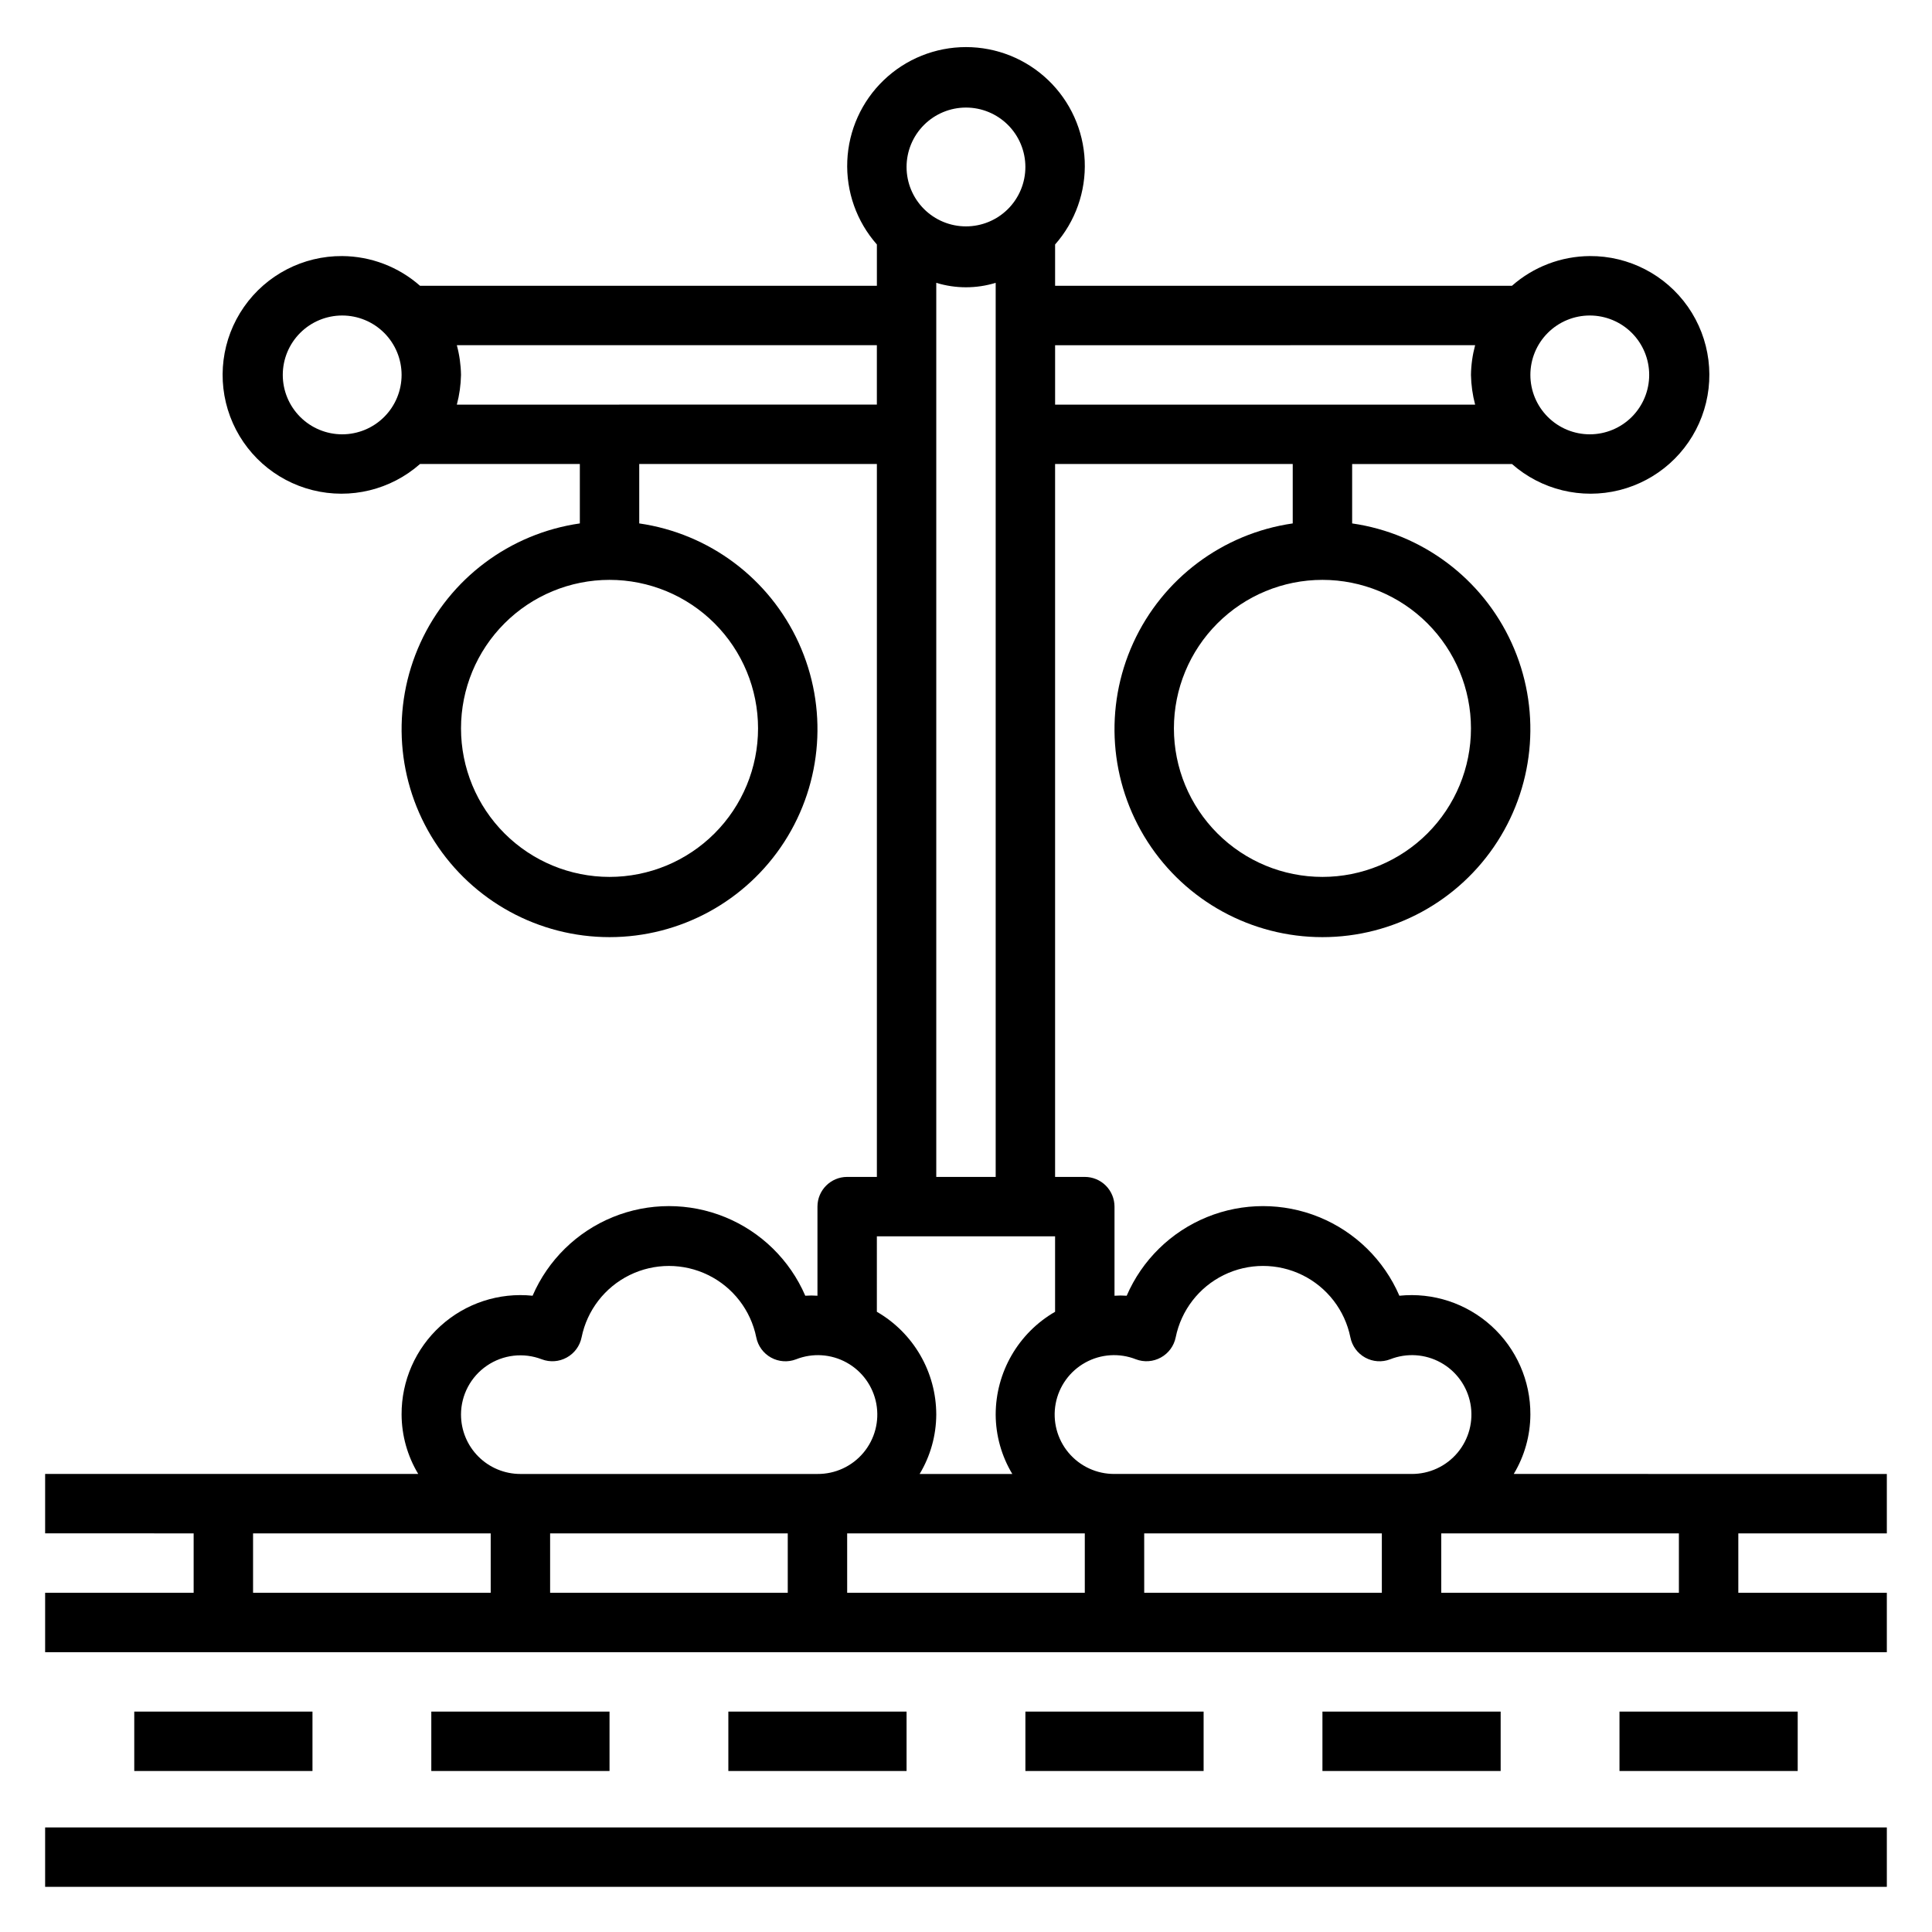 <?xml version="1.0" encoding="UTF-8"?>
<!-- Uploaded to: SVG Repo, www.svgrepo.com, Generator: SVG Repo Mixer Tools -->
<svg fill="#000000" width="800px" height="800px" version="1.1" viewBox="144 144 512 512" xmlns="http://www.w3.org/2000/svg">
 <g>
  <path d="m644.03 550.36v-15.742l-98.871-0.004c2.859-4.754 4.383-10.195 4.406-15.742 0.047-8.941-3.711-17.484-10.332-23.488-6.625-6.008-15.488-8.918-24.383-8-4.086-9.457-11.715-16.938-21.254-20.832-9.535-3.894-20.223-3.894-29.758 0-9.539 3.894-17.168 11.375-21.254 20.832-1.074-0.078-2.152-0.078-3.227 0v-23.617c0-2.086-0.832-4.09-2.305-5.566-1.477-1.477-3.481-2.305-5.566-2.305h-7.875v-188.93h62.977v15.746c-18.555 2.676-34.477 14.605-42.262 31.664-7.781 17.059-6.356 36.902 3.785 52.672 10.137 15.773 27.602 25.305 46.348 25.305 18.75 0 36.215-9.531 46.352-25.305 10.141-15.77 11.566-35.613 3.781-52.672-7.781-17.059-23.703-28.988-42.258-31.664v-15.742h42.352v-0.004c7.769 6.852 18.41 9.445 28.461 6.93 10.051-2.512 18.223-9.805 21.855-19.508 3.629-9.703 2.258-20.57-3.672-29.066-5.934-8.492-15.66-13.527-26.02-13.461-7.602 0.051-14.926 2.848-20.625 7.875h-121.07v-10.945c5.375-6.09 8.184-14.023 7.848-22.141-0.34-8.117-3.805-15.789-9.668-21.41-5.863-5.625-13.672-8.762-21.793-8.762-8.125 0-15.934 3.137-21.797 8.762-5.863 5.621-9.324 13.293-9.664 21.41-0.34 8.117 2.469 16.051 7.844 22.141v10.945h-121.07c-5.703-5.027-13.027-7.824-20.625-7.875-10.359-0.066-20.09 4.969-26.02 13.461-5.934 8.496-7.305 19.363-3.676 29.066 3.633 9.703 11.805 16.996 21.855 19.508 10.051 2.516 20.691-0.078 28.465-6.93h42.352v15.746c-18.559 2.676-34.48 14.605-42.262 31.664-7.785 17.059-6.359 36.902 3.781 52.672 10.141 15.773 27.602 25.305 46.352 25.305s36.211-9.531 46.352-25.305c10.137-15.77 11.562-35.613 3.781-52.672-7.785-17.059-23.703-28.988-42.262-31.664v-15.742h62.977v188.93l-7.871-0.004c-4.348 0-7.875 3.523-7.875 7.871v23.617c-1.074-0.078-2.152-0.078-3.227 0-4.086-9.457-11.715-16.938-21.254-20.832-9.535-3.894-20.219-3.894-29.758 0-9.535 3.894-17.168 11.375-21.254 20.832-8.895-0.918-17.758 1.992-24.383 8-6.621 6.004-10.379 14.547-10.332 23.488 0.023 5.547 1.547 10.988 4.41 15.742h-98.875v15.742l39.359 0.004v15.742h-39.359v15.742l488.07 0.004v-15.742l-39.359-0.004v-15.742zm-110.21-213.33c0 10.438-4.148 20.449-11.531 27.832-7.379 7.379-17.391 11.527-27.832 11.527-10.438 0-20.449-4.148-27.828-11.527-7.383-7.383-11.531-17.395-11.531-27.832 0-10.441 4.148-20.453 11.531-27.832 7.379-7.383 17.391-11.527 27.828-11.527 10.441 0 20.453 4.144 27.832 11.527 7.383 7.379 11.531 17.391 11.531 27.832zm-188.93 0c0 10.438-4.148 20.449-11.527 27.832-7.383 7.379-17.395 11.527-27.832 11.527-10.441 0-20.453-4.148-27.832-11.527-7.383-7.383-11.527-17.395-11.527-27.832 0-10.441 4.144-20.453 11.527-27.832 7.379-7.383 17.391-11.527 27.832-11.527 10.438 0 20.449 4.144 27.832 11.527 7.379 7.379 11.527 17.391 11.527 27.832zm-55.105 213.33h62.977v15.742h-62.977zm78.719 0h62.977v15.742h-62.973zm78.719 0h62.977v15.742h-62.973zm-2.203-46.129 0.004-0.004c2.164 0.824 4.586 0.652 6.613-0.473 2.035-1.113 3.477-3.074 3.934-5.352 1.457-7.172 6.156-13.266 12.727-16.496 6.57-3.227 14.266-3.227 20.836 0 6.57 3.231 11.27 9.324 12.727 16.496 0.449 2.281 1.883 4.246 3.918 5.367 2.035 1.125 4.461 1.293 6.629 0.457 4.375-1.727 9.289-1.41 13.402 0.867 4.117 2.273 7 6.269 7.863 10.891 0.859 4.621-0.387 9.387-3.406 12.992-3.019 3.606-7.488 5.672-12.191 5.637h-78.719c-4.703 0.035-9.172-2.031-12.191-5.637-3.019-3.606-4.266-8.371-3.406-12.992 0.863-4.621 3.746-8.617 7.863-10.891 4.113-2.277 9.027-2.594 13.402-0.867zm120.29-276.62c4.176 0 8.18 1.66 11.133 4.609 2.949 2.953 4.609 6.957 4.609 11.133s-1.66 8.18-4.609 11.133c-2.953 2.953-6.957 4.613-11.133 4.613s-8.18-1.66-11.133-4.613c-2.953-2.953-4.613-6.957-4.613-11.133s1.66-8.18 4.613-11.133c2.953-2.949 6.957-4.609 11.133-4.609zm-30.387 7.871c-0.691 2.57-1.062 5.215-1.102 7.871 0.051 2.66 0.422 5.305 1.102 7.875h-111.31v-15.742zm-134.93-62.977c4.176 0 8.18 1.66 11.133 4.613 2.949 2.953 4.609 6.957 4.609 11.133 0 4.176-1.66 8.18-4.609 11.133-2.953 2.953-6.957 4.609-11.133 4.609s-8.18-1.656-11.133-4.609c-2.953-2.953-4.613-6.957-4.613-11.133 0-4.176 1.66-8.18 4.613-11.133 2.953-2.953 6.957-4.613 11.133-4.613zm-165.31 86.594c-4.176 0-8.18-1.66-11.133-4.613-2.953-2.953-4.613-6.957-4.613-11.133s1.66-8.18 4.613-11.133c2.953-2.949 6.957-4.609 11.133-4.609s8.18 1.66 11.133 4.609c2.949 2.953 4.609 6.957 4.609 11.133s-1.66 8.18-4.609 11.133c-2.953 2.953-6.957 4.613-11.133 4.613zm30.387-7.871h-0.004c0.684-2.57 1.051-5.215 1.105-7.875-0.043-2.656-0.414-5.301-1.105-7.871h111.31v15.742zm127.05-32.277c5.133 1.574 10.617 1.574 15.746 0v236.95h-15.746zm-15.742 252.69h47.23v19.996c-9.73 5.617-15.73 16-15.742 27.238 0.023 5.547 1.547 10.988 4.406 15.742h-24.559c2.859-4.754 4.383-10.195 4.406-15.742-0.012-11.238-6.012-21.621-15.742-27.238zm-110.21 47.23v0.004c0.012-5.184 2.578-10.027 6.856-12.949 4.277-2.926 9.719-3.559 14.555-1.695 2.168 0.824 4.586 0.652 6.613-0.473 2.035-1.113 3.477-3.074 3.934-5.352 1.457-7.172 6.16-13.266 12.727-16.496 6.57-3.227 14.266-3.227 20.836 0 6.57 3.231 11.27 9.324 12.727 16.496 0.449 2.281 1.883 4.246 3.918 5.367 2.035 1.125 4.461 1.293 6.629 0.457 4.375-1.727 9.289-1.41 13.406 0.867 4.113 2.273 6.996 6.269 7.859 10.891 0.859 4.621-0.387 9.387-3.406 12.992-3.016 3.606-7.488 5.672-12.191 5.637h-78.719c-4.176 0-8.18-1.656-11.133-4.609s-4.609-6.957-4.609-11.133zm-55.105 31.488h62.977v15.742l-62.977 0.004zm377.86 15.742-62.977 0.004v-15.742h62.977z"/>
  <path d="m155.96 628.29h488.07v15.742h-488.07z"/>
  <path d="m179.58 597.59h47.23v15.742h-47.23z"/>
  <path d="m258.3 597.59h47.23v15.742h-47.23z"/>
  <path d="m337.02 597.59h47.23v15.742h-47.23z"/>
  <path d="m415.74 597.59h47.23v15.742h-47.23z"/>
  <path d="m494.46 597.59h47.23v15.742h-47.23z"/>
  <path d="m573.18 597.59h47.23v15.742h-47.23z"/>
 </g>
</svg>